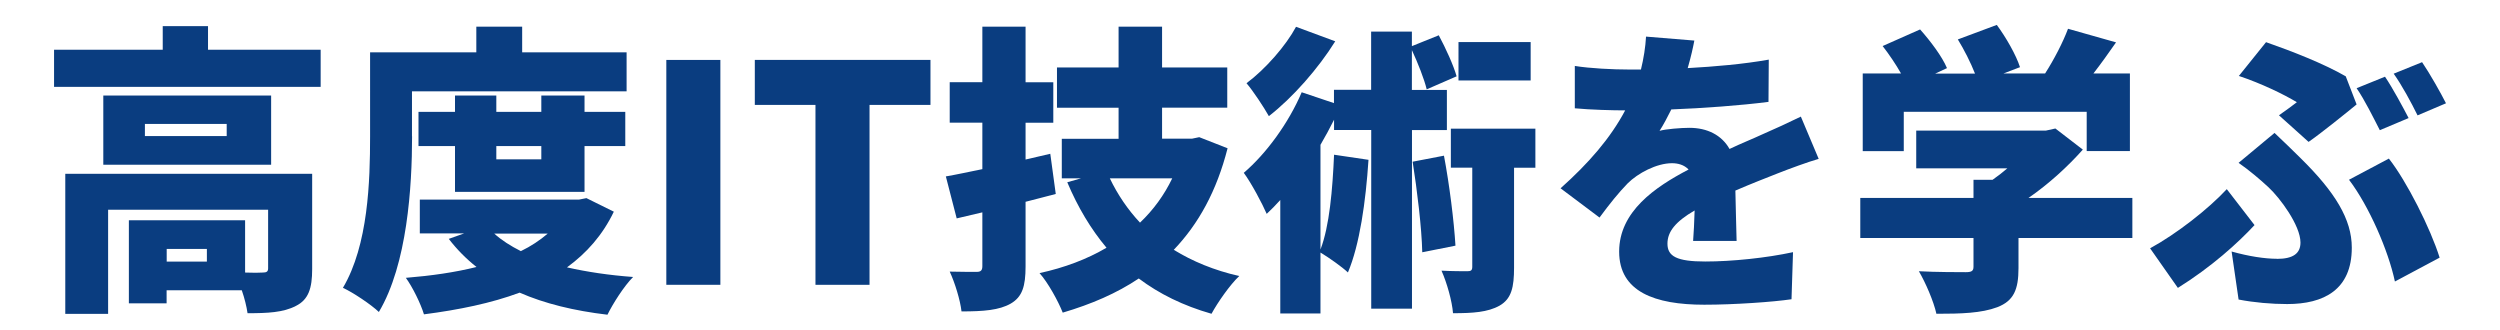 <?xml version="1.0" encoding="UTF-8"?><svg id="_レイヤー_1" xmlns="http://www.w3.org/2000/svg" viewBox="0 0 265 35"><defs><style>.cls-1{fill:#0a3d80;}</style></defs><path class="cls-1" d="M33.99,5.27v3.94H5.73v-3.94h11.52V2.77h4.8v2.5h11.94Zm-.9,23.26c0,2.02-.38,3.23-1.73,3.9-1.34,.7-3.01,.77-5.12,.77-.1-.7-.32-1.6-.61-2.43h-7.97v1.38h-4v-8.8h12.32v5.54c.8,.03,1.57,.03,1.86,0,.42,0,.58-.1,.58-.45v-6.21H11.46v11.04H6.92v-14.85h26.17v10.11Zm-4.35-11.07H10.95v-7.33H28.74v7.33Zm-4.7-4.32H15.36v1.28h8.67v-1.28Zm-2.11,13.25h-4.26v1.34h4.26v-1.34Z"/><path class="cls-1" d="M43.68,14.45c0,5.34-.51,13.57-3.52,18.62-.8-.77-2.75-2.08-3.81-2.56,2.69-4.54,2.88-11.33,2.88-16.06V5.55h11.26V2.83h4.86v2.72h11.07v4.13h-22.75v4.77Zm21.38,8c-1.18,2.46-2.88,4.38-4.96,5.89,2.11,.48,4.45,.83,7.01,1.02-.96,.96-2.14,2.82-2.72,4-3.55-.42-6.66-1.18-9.31-2.34-3.01,1.12-6.43,1.82-10.14,2.3-.35-1.15-1.22-2.91-1.92-3.87,2.69-.22,5.22-.58,7.49-1.15-1.09-.86-2.08-1.86-2.94-2.98l1.63-.58h-4.7v-3.58h16.86l.8-.16,2.91,1.44Zm-16.83-2.11v-4.86h-3.87v-3.62h3.87v-1.73h4.38v1.73h4.77v-1.73h4.58v1.73h4.32v3.62h-4.32v4.86h-13.73Zm4.16,4.42c.77,.7,1.73,1.31,2.82,1.86,1.06-.51,2.02-1.15,2.85-1.86h-5.66Zm.22-9.28v1.41h4.77v-1.41h-4.77Z"/><path class="cls-1" d="M70.63,6.35h5.73V30.19h-5.73V6.35Z"/><path class="cls-1" d="M86.44,11.12h-6.43V6.35h18.62v4.77h-6.46V30.19h-5.73V11.12Z"/><path class="cls-1" d="M111.91,20.56c-1.06,.29-2.11,.54-3.2,.83v6.85c0,2.11-.35,3.23-1.57,3.94-1.22,.7-2.88,.83-5.22,.83-.13-1.18-.7-3.04-1.25-4.22,1.12,.03,2.43,.03,2.85,.03,.45,0,.61-.16,.61-.61v-5.7l-2.72,.64-1.15-4.45c1.12-.19,2.43-.48,3.87-.77v-4.93h-3.46v-4.29h3.46V2.83h4.58v5.89h2.94v4.29h-2.94v3.9l2.62-.61,.58,4.26Zm18.21-4.83c-1.15,4.51-3.07,8-5.7,10.75,1.98,1.22,4.29,2.18,6.94,2.78-.99,.93-2.3,2.82-2.94,4-3.01-.86-5.54-2.11-7.71-3.74-2.34,1.57-5.02,2.72-8.06,3.62-.48-1.22-1.57-3.2-2.46-4.19,2.66-.58,5.02-1.47,7.1-2.69-1.66-1.98-3.04-4.29-4.16-6.94l1.47-.42h-2.05v-4.19h6.02v-3.29h-6.53V7.15h6.53V2.83h4.61V7.15h6.91v4.26h-6.91v3.29h3.17l.77-.16,3.01,1.18Zm-12.48,3.17c.83,1.73,1.89,3.3,3.2,4.7,1.41-1.34,2.56-2.91,3.42-4.7h-6.62Z"/><path class="cls-1" d="M149.67,13.78v18.94h-4.32V13.78h-3.94v-1.09c-.45,.9-.93,1.79-1.44,2.66v11.1c.96-2.5,1.28-6.37,1.44-10.05l3.65,.54c-.29,4.42-.93,8.99-2.18,11.94-.61-.58-2.05-1.6-2.91-2.11v6.46h-4.26v-12.03c-.48,.54-.96,1.02-1.44,1.47-.42-.99-1.66-3.33-2.43-4.35,2.4-2.05,4.77-5.31,6.14-8.54l3.42,1.15v-1.41h3.94V3.35h4.32v1.54l2.85-1.15c.74,1.38,1.57,3.2,1.89,4.35l-3.17,1.38c-.26-1.09-.93-2.78-1.57-4.16v4.22h3.71v4.26h-3.71Zm-8.13-9.41c-1.79,2.88-4.51,5.98-7.04,7.94-.54-.96-1.66-2.66-2.37-3.49,2.02-1.5,4.19-4,5.25-5.98l4.16,1.54Zm11.52,12.13c.58,3.07,1.06,6.91,1.22,9.54l-3.52,.7c-.06-2.59-.54-6.56-1.02-9.6l3.33-.64Zm9.7,1.28h-2.27v10.59c0,2.05-.26,3.3-1.54,4.03-1.25,.7-2.85,.8-4.93,.8-.1-1.28-.64-3.2-1.22-4.51,1.09,.06,2.34,.06,2.75,.06,.38,0,.51-.1,.51-.48v-10.5h-2.27v-4.13h8.96v4.13Zm-.51-9.25h-7.65V4.46h7.65v4.06Z"/><path class="cls-1" d="M178.88,7.22c2.88-.16,5.92-.42,8.61-.9l-.03,4.48c-2.98,.38-6.91,.67-10.3,.8-.42,.83-.83,1.63-1.25,2.27,.64-.19,2.27-.32,3.17-.32,1.89,0,3.42,.77,4.25,2.24,1.28-.61,2.34-1.02,3.46-1.54,1.41-.61,2.72-1.22,4.1-1.89l1.89,4.48c-1.12,.32-3.14,1.06-4.35,1.54-1.22,.48-2.78,1.09-4.48,1.82,.03,1.76,.1,3.9,.13,5.34h-4.61c.06-.83,.13-2.02,.16-3.23-2.02,1.18-2.88,2.24-2.88,3.52,0,1.34,.99,1.89,4,1.89,2.85,0,6.5-.38,9.31-.99l-.16,4.99c-1.95,.29-6.08,.58-9.25,.58-5.25,0-9.02-1.38-9.02-5.63s3.81-6.85,7.36-8.7c-.48-.51-1.15-.67-1.76-.67-1.63,0-3.62,1.06-4.7,2.14-.96,.99-1.89,2.14-2.98,3.62l-4.13-3.1c3.01-2.69,5.28-5.31,6.85-8.26-1.31,0-3.65-.06-5.34-.22V6.99c1.6,.26,4.03,.38,5.76,.38h1.25c.29-1.18,.48-2.4,.54-3.49l5.12,.42c-.13,.7-.35,1.7-.7,2.91Z"/><path class="cls-1" d="M226.02,25.23h-12.06v3.2c0,2.27-.51,3.46-2.24,4.13-1.7,.64-3.84,.7-6.46,.7-.29-1.31-1.15-3.3-1.86-4.51,1.79,.1,4.32,.1,4.96,.1s.83-.13,.83-.58v-3.04h-12v-4.25h12v-1.92h2.02c.54-.38,1.09-.8,1.57-1.22h-9.66v-4h13.76l.99-.22,2.91,2.24c-1.57,1.76-3.58,3.62-5.76,5.12h11.01v4.25Zm-24.22-9.21h-4.35V7.79h4.06c-.54-.96-1.28-2.05-1.95-2.91l3.97-1.76c1.09,1.22,2.34,2.88,2.85,4.1l-1.25,.58h4.22c-.45-1.15-1.15-2.53-1.82-3.62l4.13-1.54c.99,1.34,2.05,3.2,2.46,4.48l-1.76,.67h4.42c.96-1.5,1.89-3.3,2.43-4.74l5.09,1.44c-.8,1.15-1.6,2.27-2.4,3.3h3.87v8.22h-4.58v-4.16h-19.39v4.16Z"/><path class="cls-1" d="M230.85,30.51l-2.94-4.19c2.82-1.54,6.17-4.16,8.13-6.27l2.94,3.81c-1.76,1.89-4.54,4.42-8.13,6.66Zm10.5-3.07c1.73,0,2.5-.58,2.5-1.73,0-1.82-2.18-4.74-3.39-5.86-.86-.8-2.02-1.79-3.17-2.59l3.81-3.17c1.06,1.02,1.89,1.79,2.75,2.66,3.68,3.62,5.44,6.5,5.44,9.5,0,4.48-2.98,5.98-6.85,5.98-1.63,0-3.52-.16-5.15-.48l-.74-5.09c1.82,.51,3.52,.77,4.8,.77Zm2.11-16.61c-1.38-.83-3.74-1.98-6.14-2.78l2.88-3.58c2.75,.96,6.11,2.27,8.45,3.62l1.15,2.98c-.9,.74-3.74,3.04-5.09,3.97l-3.14-2.82c.74-.51,1.47-1.06,1.89-1.38Zm5.54,8.22l4.22-2.24c1.89,2.4,4.42,7.42,5.38,10.5l-4.74,2.53c-.7-3.3-2.75-8-4.86-10.78Zm6.3-6.53l-3.04,1.28c-.67-1.31-1.6-3.2-2.46-4.45l3.01-1.22c.8,1.18,1.92,3.26,2.5,4.38Zm3.97-1.57l-3.01,1.28c-.64-1.31-1.66-3.2-2.53-4.42l3.01-1.22c.83,1.22,1.98,3.26,2.53,4.35Z"/></svg>